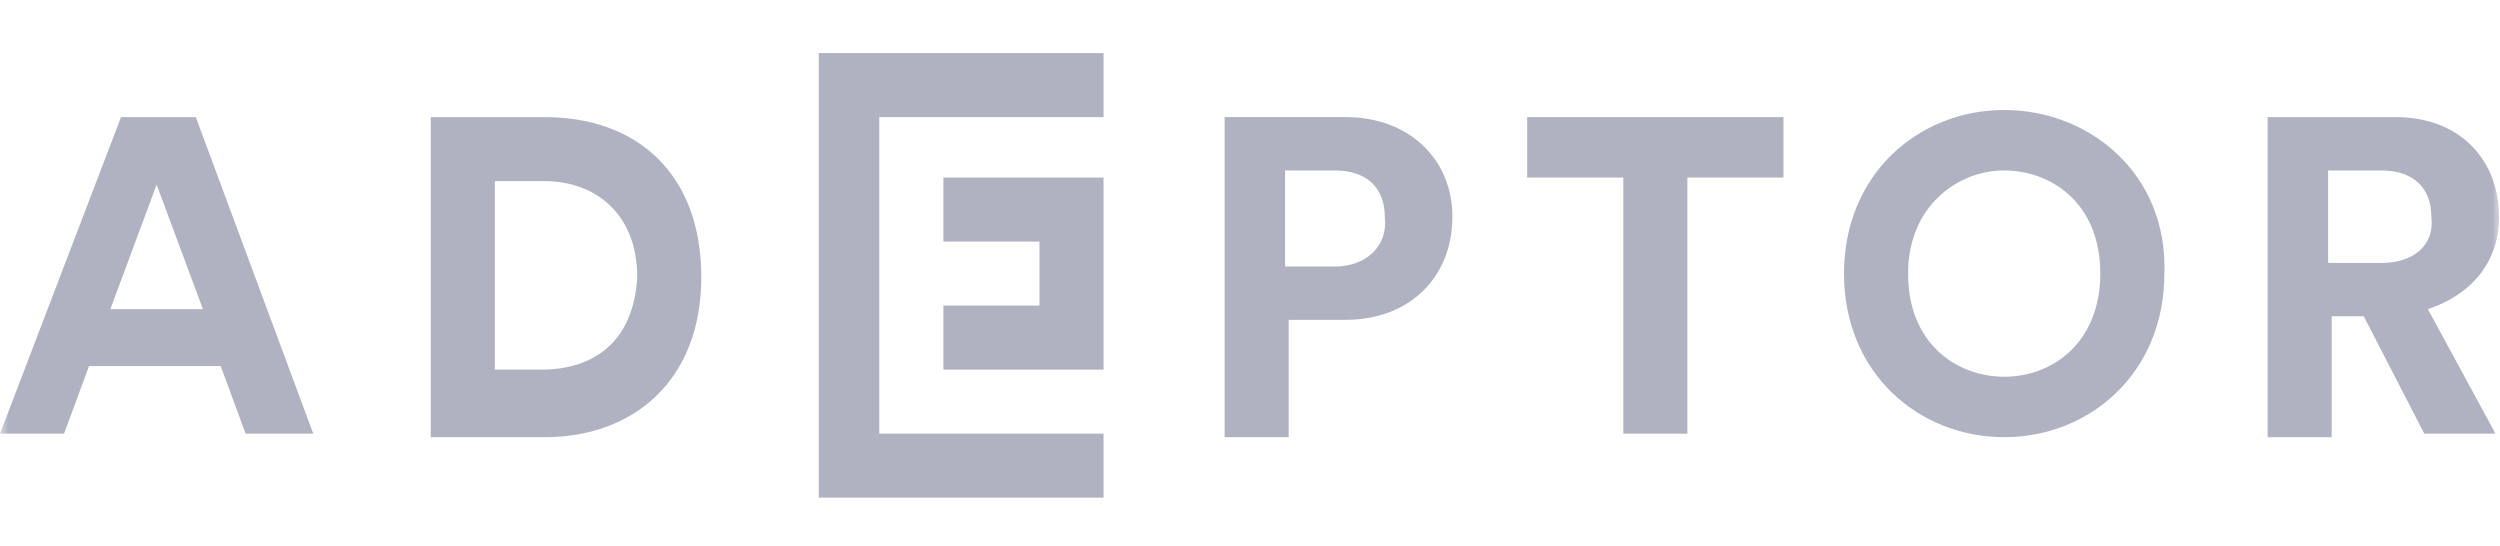 <svg width="151" height="33" viewBox="0 0 151 33" fill="none" xmlns="http://www.w3.org/2000/svg">
<g id="svgexport-1 (13) 1" clip-path="url(#clip0_2068_60)">
<g id="Clip path group">
<mask id="mask0_2068_60" style="mask-type:luminance" maskUnits="userSpaceOnUse" x="0" y="0" width="151" height="33">
<g id="clip-path">
<path id="Rectangle 172" d="M151 0H0V33H151V0Z" fill="white"/>
</g>
</mask>
<g mask="url(#mask0_2068_60)">
<g id="Mask Group 26">
<g id="Adeptor_logo_white">
<path id="Path 650" d="M80.631 16.094H77.621V10.295H80.631C82.566 10.295 83.641 11.369 83.641 13.088C83.856 14.807 82.566 16.096 80.631 16.096M81.276 7.071H73.967V26.406H77.837V19.318H81.275C85.145 19.318 87.725 16.74 87.725 13.088C87.725 9.653 85.145 7.073 81.275 7.073" fill="#B0B2C2"/>
<path id="Path 651" d="M92.242 10.725H98.048V26.192H101.918V10.725H107.723V7.073H92.242V10.725Z" fill="#B0B2C2"/>
<path id="Path 652" d="M121.053 22.754C118.257 22.754 115.247 20.82 115.247 16.524C115.247 12.443 118.257 10.295 121.053 10.295C123.848 10.295 126.858 12.228 126.858 16.524C126.858 20.605 124.063 22.754 121.053 22.754ZM121.053 6.643C115.893 6.643 111.377 10.509 111.377 16.524C111.377 22.539 115.894 26.405 121.053 26.405C126.212 26.405 130.728 22.539 130.728 16.524C130.943 10.509 126.212 6.643 121.053 6.643Z" fill="#B0B2C2"/>
<path id="Path 653" d="M143.846 15.88H140.618V10.295H143.843C145.778 10.295 146.853 11.369 146.853 13.088C147.068 14.807 145.778 15.881 143.843 15.881M150.938 13.088C150.938 9.653 148.573 7.073 144.703 7.073H136.965V26.406H140.835V19.103H142.771L146.426 26.192H150.729L146.644 18.673C149.225 17.814 150.944 15.88 150.944 13.088" fill="#B0B2C2"/>
<path id="Path 654" d="M49.454 3.206V30.058H66.655V26.191H53.109V7.073H66.655V3.206H49.454Z" fill="#B0B2C2"/>
<path id="Path 655" d="M56.98 10.725V14.591H62.785V18.457H56.98V22.324H66.655V10.725H56.98Z" fill="#B0B2C2"/>
<path id="Path 656" d="M32.683 22.325H29.888V10.94H32.898C35.909 10.94 38.489 12.873 38.489 16.739C38.273 20.606 35.908 22.325 32.683 22.325ZM32.898 7.073H26.018V26.406H32.898C38.273 26.406 42.359 22.971 42.359 16.739C42.359 10.508 38.489 7.073 32.898 7.073Z" fill="#B0B2C2"/>
<path id="Path 657" d="M6.665 18.673L9.461 11.155L12.256 18.673H6.665ZM7.31 7.073L-0 26.192H3.87L5.376 22.11H13.33L14.835 26.192H18.92L11.826 7.073H7.31Z" fill="#B0B2C2"/>
</g>
</g>
</g>
</g>
</g>
<defs>
<clipPath id="clip0_2068_60">
<rect width="151" height="33" fill="white"/>
</clipPath>
</defs>
</svg>
